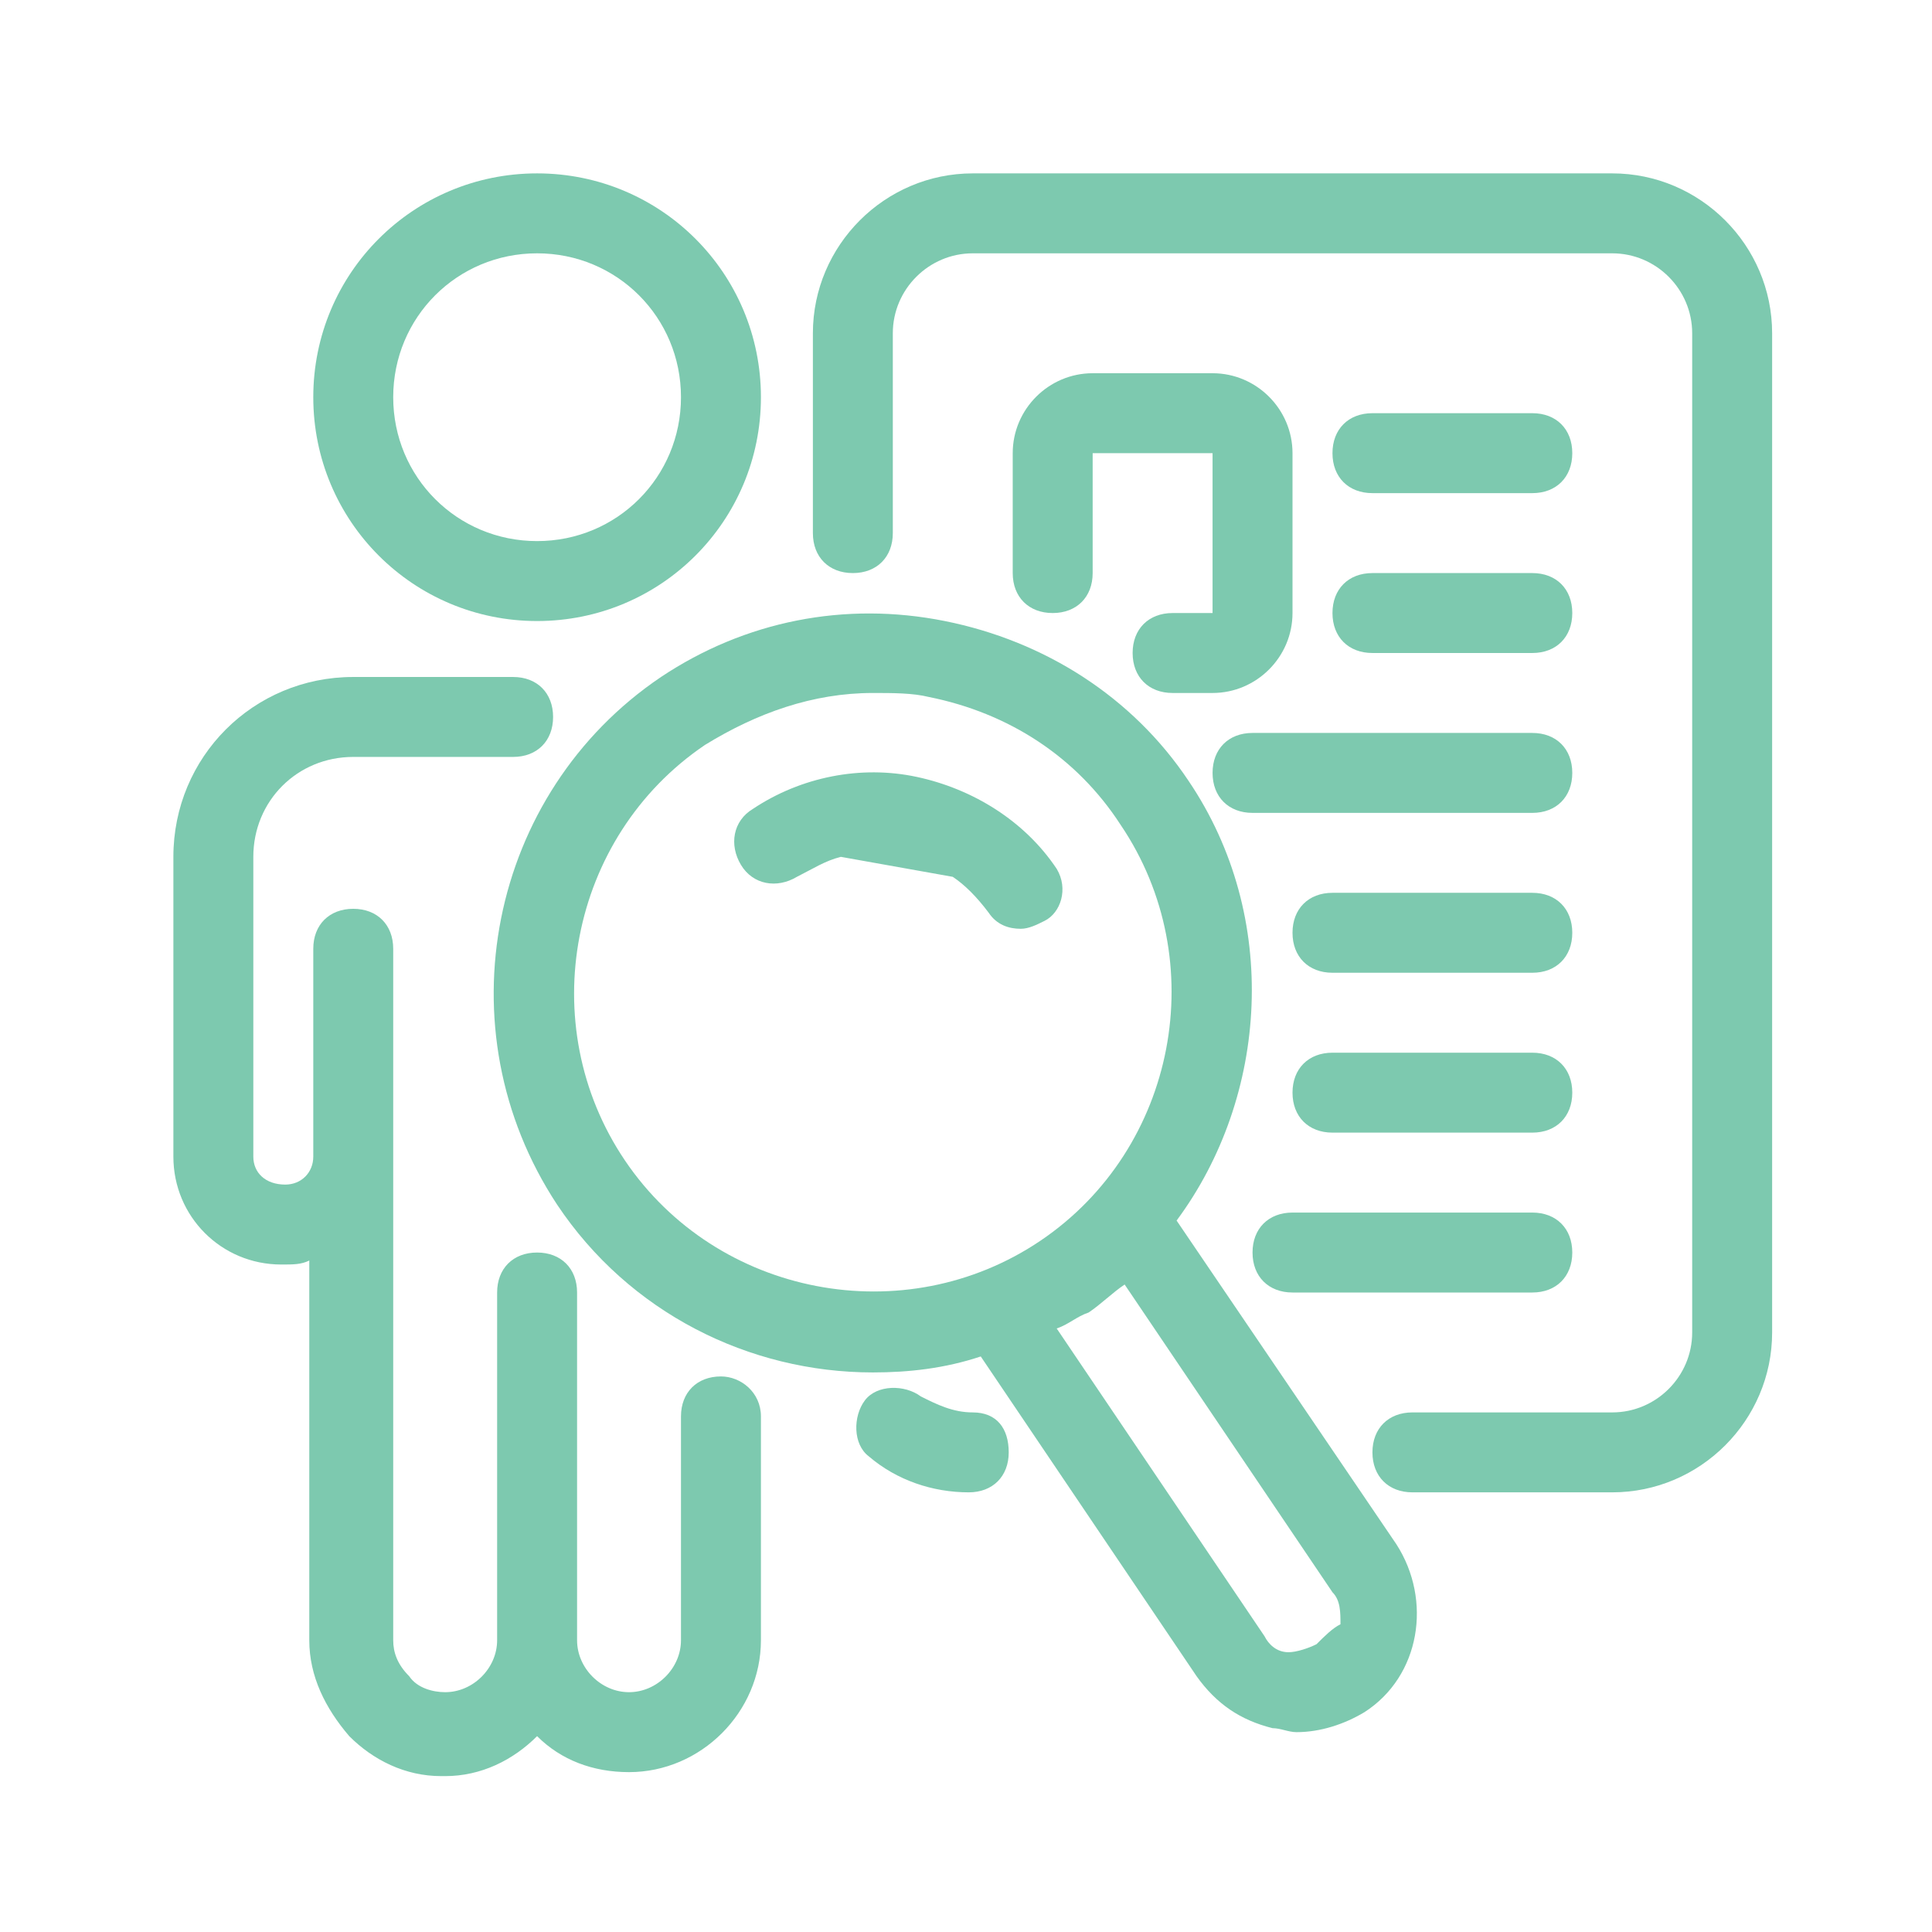<svg xmlns="http://www.w3.org/2000/svg" xmlns:xlink="http://www.w3.org/1999/xlink" width="143" height="143" xml:space="preserve" overflow="hidden">  <g transform="translate(-565 -1)">    <g>      <g>        <g>          <g>            <path d="M588.188 30.4C588.188 39.571 595.583 46.967 604.754 46.967 613.925 46.967 621.321 39.571 621.321 30.4 621.321 21.229 613.925 13.833 604.754 13.833 595.583 13.833 588.188 21.229 588.188 30.4ZM615.404 30.4C615.404 36.317 610.671 41.05 604.754 41.05 598.838 41.05 594.104 36.317 594.104 30.4 594.104 24.483 598.838 19.75 604.754 19.75 610.671 19.75 615.404 24.483 615.404 30.4Z" fill="#7DC9AF" fill-rule="nonzero" fill-opacity="1"></path>            <path d="M618.362 102.879C616.588 102.879 615.404 104.062 615.404 105.837L615.404 122.404C615.404 124.475 613.629 126.25 611.558 126.25 609.487 126.25 607.713 124.475 607.713 122.404L607.713 96.667C607.713 94.892 606.529 93.708 604.754 93.708 602.979 93.708 601.796 94.892 601.796 96.667L601.796 122.404C601.796 124.475 600.021 126.25 597.95 126.25 597.062 126.25 595.879 125.954 595.287 125.067 594.4 124.179 594.104 123.292 594.104 122.404L594.104 86.608 594.104 71.225C594.104 69.45 592.921 68.267 591.146 68.267 589.371 68.267 588.188 69.45 588.188 71.225L588.188 86.608C588.188 87.792 587.3 88.679 586.117 88.679 584.638 88.679 583.75 87.792 583.75 86.608L583.75 64.421C583.75 60.279 587.004 57.025 591.146 57.025L602.979 57.025C604.754 57.025 605.938 55.842 605.938 54.067 605.938 52.292 604.754 51.108 602.979 51.108L591.146 51.108C583.75 51.108 577.833 57.025 577.833 64.421L577.833 86.608C577.833 91.046 581.383 94.596 585.821 94.596 586.708 94.596 587.3 94.596 587.892 94.3L587.892 122.404C587.892 125.067 589.075 127.433 590.85 129.504 592.625 131.279 594.992 132.462 597.654 132.462 597.654 132.462 597.654 132.462 597.95 132.462 600.612 132.462 602.979 131.279 604.754 129.504 606.529 131.279 608.896 132.167 611.558 132.167 616.883 132.167 621.321 127.729 621.321 122.404L621.321 105.837C621.321 104.062 619.842 102.879 618.362 102.879Z" fill="#7DC9AF" fill-rule="nonzero" fill-opacity="1"></path>            <path d="M684.333 13.833 637 13.833C630.492 13.833 625.167 19.158 625.167 25.667L625.167 40.458C625.167 42.233 626.35 43.417 628.125 43.417 629.9 43.417 631.083 42.233 631.083 40.458L631.083 25.667C631.083 22.413 633.746 19.75 637 19.75L684.333 19.75C687.587 19.75 690.25 22.413 690.25 25.667L690.25 99.625C690.25 102.879 687.587 105.542 684.333 105.542L669.542 105.542C669.542 105.542 669.542 105.542 669.542 105.542 667.767 105.542 666.583 106.725 666.583 108.5 666.583 110.275 667.767 111.458 669.542 111.458L684.333 111.458C690.842 111.458 696.167 106.133 696.167 99.625L696.167 25.667C696.167 19.158 690.842 13.833 684.333 13.833Z" fill="#7DC9AF" fill-rule="nonzero" fill-opacity="1"></path>            <path d="M637 105.542C635.521 105.542 634.338 104.95 633.154 104.358 631.971 103.471 629.9 103.471 629.013 104.654 628.125 105.837 628.125 107.908 629.308 108.796 631.379 110.571 634.042 111.458 636.704 111.458 638.479 111.458 639.662 110.275 639.662 108.5 639.662 106.725 638.775 105.542 637 105.542Z" fill="#7DC9AF" fill-rule="nonzero" fill-opacity="1"></path>            <path d="M654.75 28.625 645.875 28.625C642.621 28.625 639.958 31.288 639.958 34.542L639.958 43.417C639.958 45.192 641.142 46.375 642.917 46.375 644.692 46.375 645.875 45.192 645.875 43.417L645.875 34.542 654.75 34.542 654.75 46.375 651.792 46.375C650.017 46.375 648.833 47.558 648.833 49.333 648.833 51.108 650.017 52.292 651.792 52.292L654.75 52.292C658.004 52.292 660.667 49.629 660.667 46.375L660.667 34.542C660.667 31.288 658.004 28.625 654.75 28.625Z" fill="#7DC9AF" fill-rule="nonzero" fill-opacity="1"></path>            <path d="M652.088 91.342C658.892 82.171 659.779 68.858 652.975 58.8 648.833 52.587 642.325 48.446 634.929 46.967 627.533 45.487 620.138 46.967 613.925 51.108 601.204 59.688 597.654 77.142 606.233 90.158 611.558 98.146 620.433 102.583 629.604 102.583 632.267 102.583 634.929 102.287 637.592 101.4L653.567 125.067C655.046 127.137 656.821 128.321 659.188 128.913 659.779 128.913 660.371 129.208 660.962 129.208 662.737 129.208 664.513 128.617 665.992 127.729 670.133 125.067 671.021 119.446 668.358 115.304L652.088 91.342ZM611.263 86.904C604.458 76.846 607.121 62.942 617.179 56.138 621.025 53.771 625.167 52.292 629.604 52.292 631.083 52.292 632.562 52.292 633.746 52.587 639.662 53.771 644.692 57.025 647.946 62.054 654.75 72.112 652.088 86.017 642.029 92.821 631.971 99.625 618.067 96.963 611.263 86.904ZM662.442 122.7C661.85 122.996 660.962 123.292 660.371 123.292 659.483 123.292 658.892 122.7 658.596 122.108L643.213 99.329C644.1 99.033 644.692 98.442 645.579 98.146 646.467 97.554 647.354 96.667 648.242 96.075L663.625 118.854C664.217 119.446 664.217 120.333 664.217 121.221 663.625 121.517 663.033 122.108 662.442 122.7Z" fill="#7DC9AF" fill-rule="nonzero" fill-opacity="1"></path>            <path d="M643.213 65.308C640.846 61.758 637 59.392 632.858 58.504 628.717 57.617 624.279 58.504 620.729 60.871 619.25 61.758 618.954 63.533 619.842 65.013 620.729 66.492 622.504 66.787 623.983 65.9 625.167 65.308 626.054 64.717 627.237 64.421L635.521 65.9C636.408 66.492 637.296 67.379 638.183 68.562 638.775 69.45 639.662 69.746 640.55 69.746 641.142 69.746 641.733 69.45 642.325 69.154 643.508 68.562 644.1 66.787 643.213 65.308Z" fill="#7DC9AF" fill-rule="nonzero" fill-opacity="1"></path>            <path d="M666.583 37.5 678.417 37.5C680.192 37.5 681.375 36.317 681.375 34.542 681.375 32.767 680.192 31.583 678.417 31.583L666.583 31.583C664.808 31.583 663.625 32.767 663.625 34.542 663.625 36.317 664.808 37.5 666.583 37.5Z" fill="#7DC9AF" fill-rule="nonzero" fill-opacity="1"></path>            <path d="M666.583 49.333 678.417 49.333C680.192 49.333 681.375 48.15 681.375 46.375 681.375 44.6 680.192 43.417 678.417 43.417L666.583 43.417C664.808 43.417 663.625 44.6 663.625 46.375 663.625 48.15 664.808 49.333 666.583 49.333Z" fill="#7DC9AF" fill-rule="nonzero" fill-opacity="1"></path>            <path d="M654.75 58.208C654.75 59.983 655.933 61.167 657.708 61.167L678.417 61.167C680.192 61.167 681.375 59.983 681.375 58.208 681.375 56.433 680.192 55.25 678.417 55.25L657.708 55.25C655.933 55.25 654.75 56.433 654.75 58.208Z" fill="#7DC9AF" fill-rule="nonzero" fill-opacity="1"></path>            <path d="M678.417 67.083 663.625 67.083C661.85 67.083 660.667 68.267 660.667 70.042 660.667 71.817 661.85 73 663.625 73L678.417 73C680.192 73 681.375 71.817 681.375 70.042 681.375 68.267 680.192 67.083 678.417 67.083Z" fill="#7DC9AF" fill-rule="nonzero" fill-opacity="1"></path>            <path d="M678.417 78.917 663.625 78.917C661.85 78.917 660.667 80.1 660.667 81.875 660.667 83.65 661.85 84.833 663.625 84.833L678.417 84.833C680.192 84.833 681.375 83.65 681.375 81.875 681.375 80.1 680.192 78.917 678.417 78.917Z" fill="#7DC9AF" fill-rule="nonzero" fill-opacity="1"></path>            <path d="M678.417 90.75 660.667 90.75C658.892 90.75 657.708 91.933 657.708 93.708 657.708 95.483 658.892 96.667 660.667 96.667L678.417 96.667C680.192 96.667 681.375 95.483 681.375 93.708 681.375 91.933 680.192 90.75 678.417 90.75Z" fill="#7DC9AF" fill-rule="nonzero" fill-opacity="1"></path>          </g>        </g>      </g>    </g>  </g></svg>